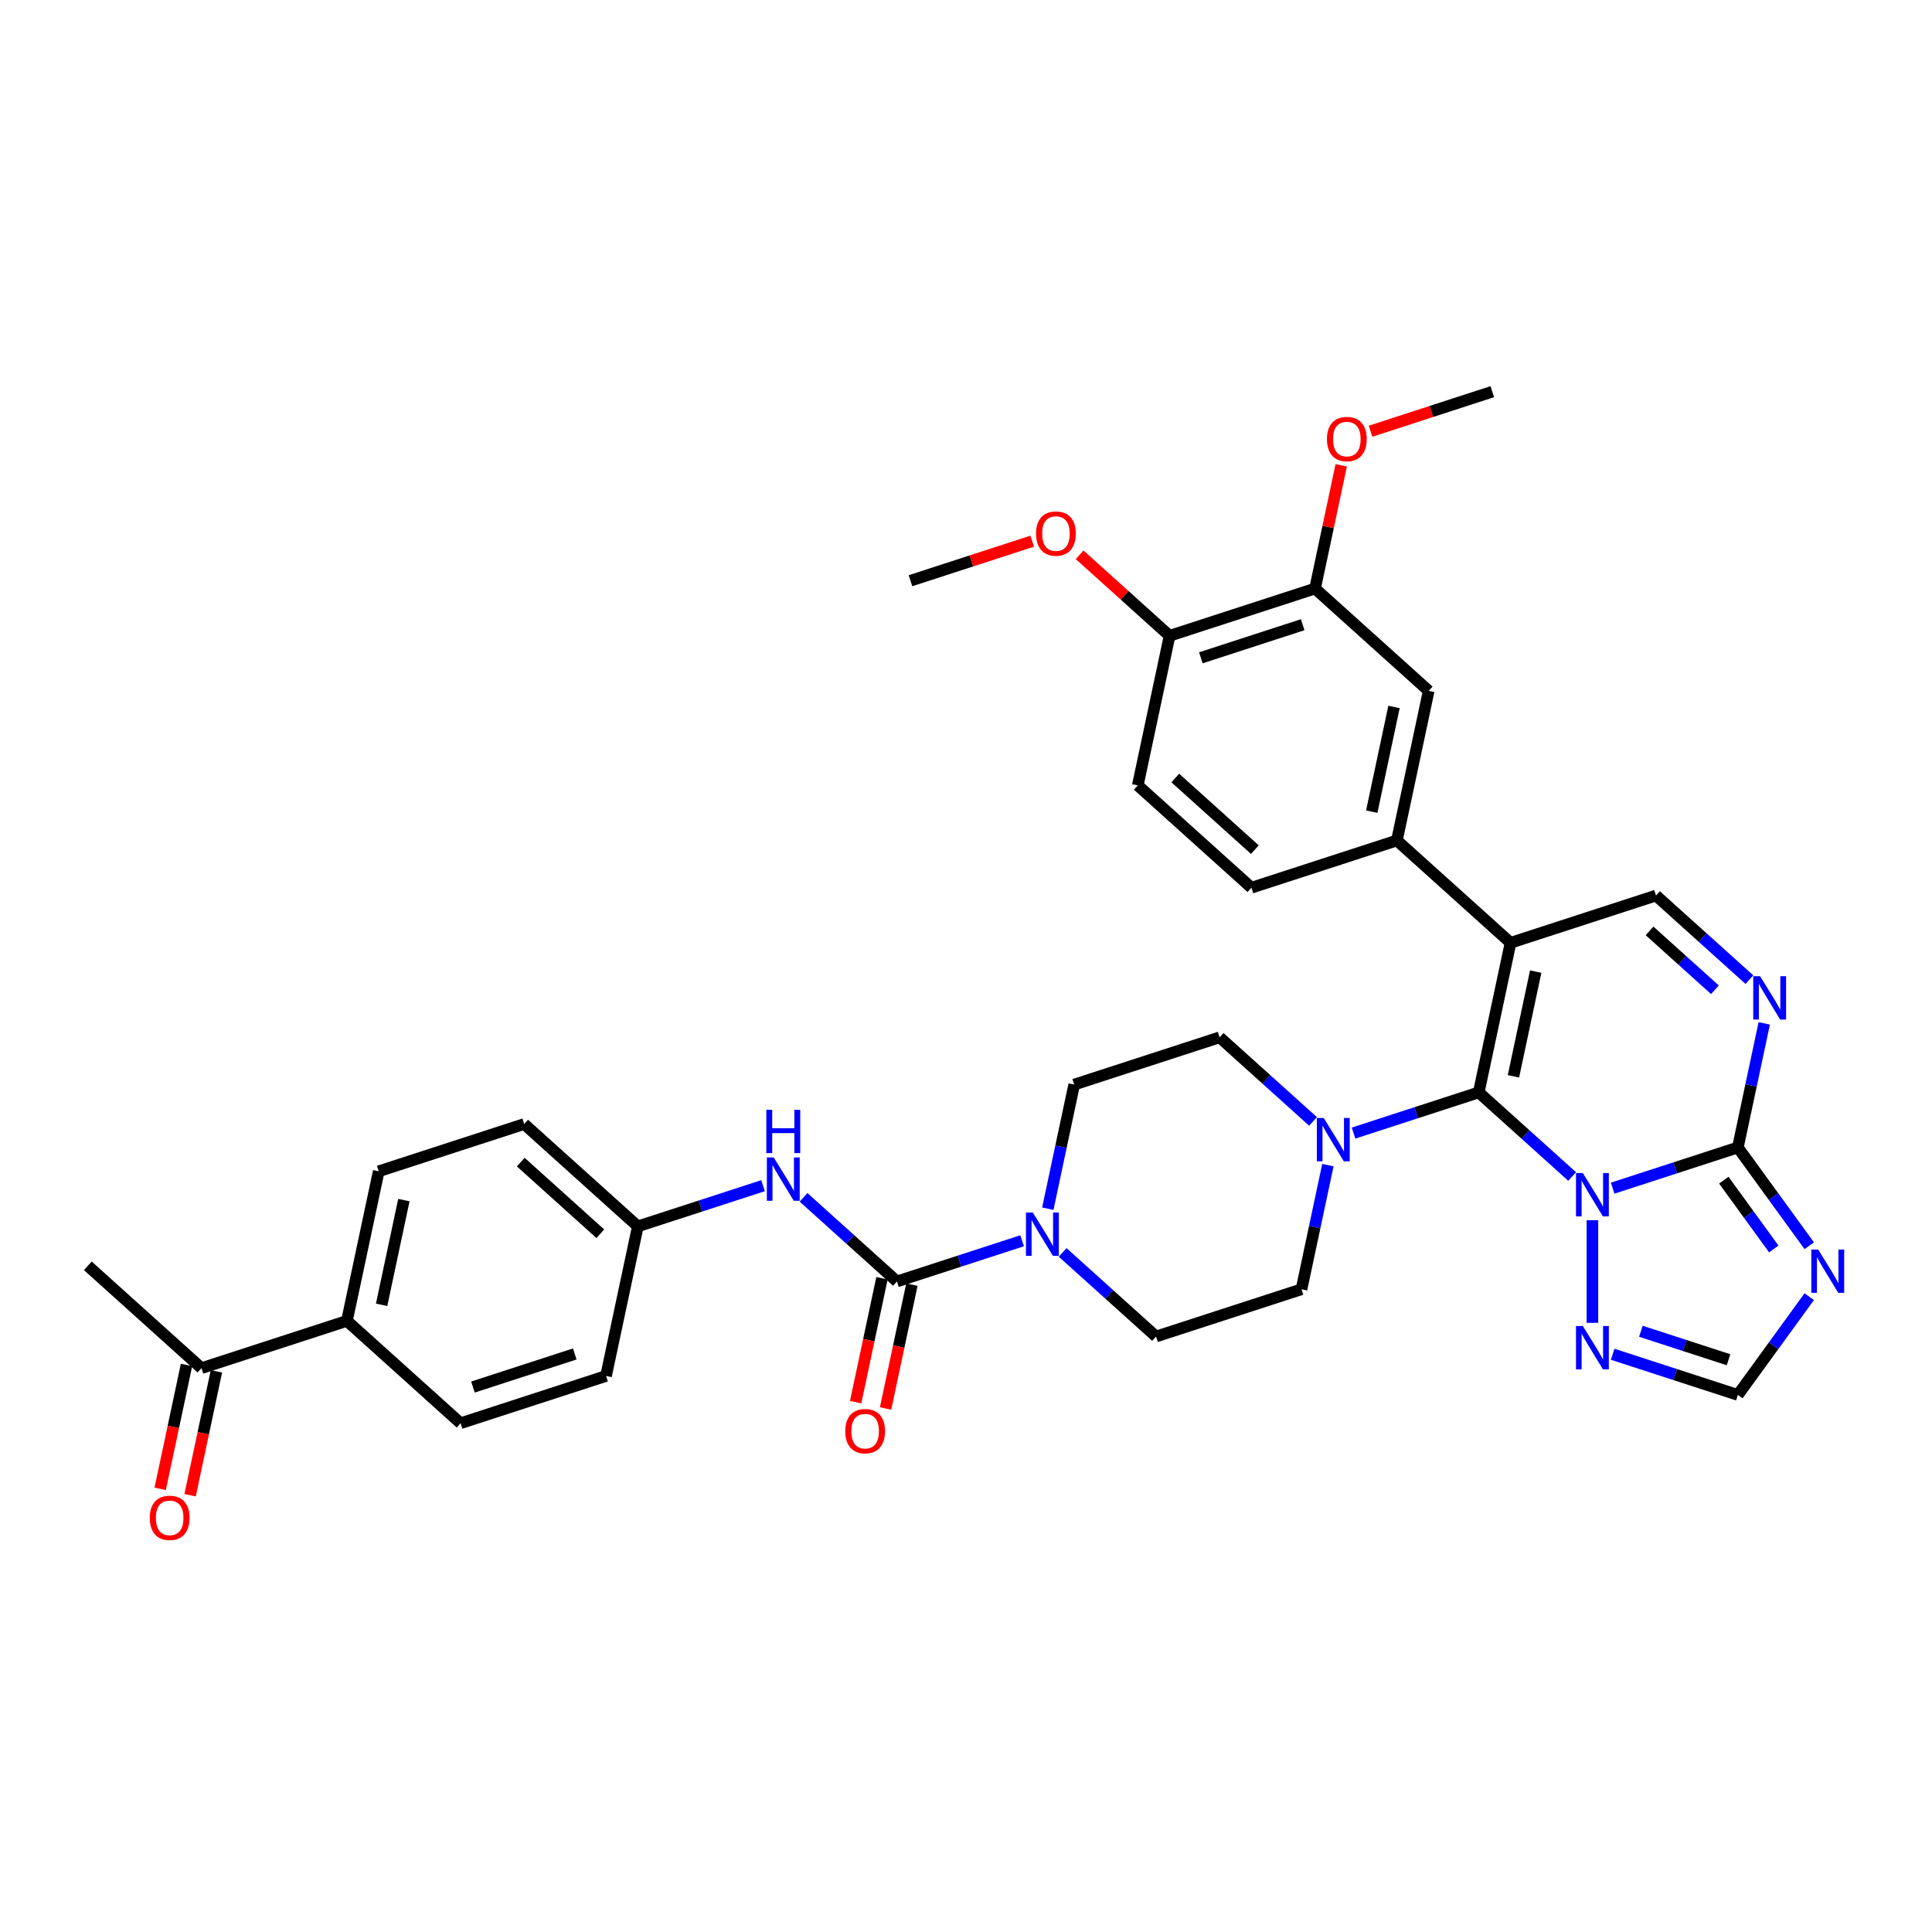 <?xml version='1.0' encoding='iso-8859-1'?>
<svg version='1.1' baseProfile='full'
              xmlns='http://www.w3.org/2000/svg'
                      xmlns:rdkit='http://www.rdkit.org/xml'
                      xmlns:xlink='http://www.w3.org/1999/xlink'
                  xml:space='preserve'
width='1000px' height='1000px' viewBox='0 0 1000 1000'>
<!-- END OF HEADER -->
<rect style='opacity:1.0;fill:#FFFFFF;stroke:none' width='1000' height='1000' x='0' y='0'> </rect>
<path class='bond-0' d='M 813.747,608.957 L 789.574,587.191' style='fill:none;fill-rule:evenodd;stroke:#0000FF;stroke-width:6px;stroke-linecap:butt;stroke-linejoin:miter;stroke-opacity:1' />
<path class='bond-0' d='M 789.574,587.191 L 765.4,565.425' style='fill:none;fill-rule:evenodd;stroke:#000000;stroke-width:6px;stroke-linecap:butt;stroke-linejoin:miter;stroke-opacity:1' />
<path class='bond-2' d='M 834.709,614.988 L 867.111,604.46' style='fill:none;fill-rule:evenodd;stroke:#0000FF;stroke-width:6px;stroke-linecap:butt;stroke-linejoin:miter;stroke-opacity:1' />
<path class='bond-2' d='M 867.111,604.46 L 899.514,593.932' style='fill:none;fill-rule:evenodd;stroke:#000000;stroke-width:6px;stroke-linecap:butt;stroke-linejoin:miter;stroke-opacity:1' />
<path class='bond-7' d='M 824.228,631.582 L 824.228,684.696' style='fill:none;fill-rule:evenodd;stroke:#0000FF;stroke-width:6px;stroke-linecap:butt;stroke-linejoin:miter;stroke-opacity:1' />
<path class='bond-1' d='M 765.4,565.425 L 781.859,487.994' style='fill:none;fill-rule:evenodd;stroke:#000000;stroke-width:6px;stroke-linecap:butt;stroke-linejoin:miter;stroke-opacity:1' />
<path class='bond-1' d='M 783.355,557.102 L 794.876,502.901' style='fill:none;fill-rule:evenodd;stroke:#000000;stroke-width:6px;stroke-linecap:butt;stroke-linejoin:miter;stroke-opacity:1' />
<path class='bond-6' d='M 765.4,565.425 L 732.997,575.953' style='fill:none;fill-rule:evenodd;stroke:#000000;stroke-width:6px;stroke-linecap:butt;stroke-linejoin:miter;stroke-opacity:1' />
<path class='bond-6' d='M 732.997,575.953 L 700.595,586.482' style='fill:none;fill-rule:evenodd;stroke:#0000FF;stroke-width:6px;stroke-linecap:butt;stroke-linejoin:miter;stroke-opacity:1' />
<path class='bond-8' d='M 781.859,487.994 L 857.145,463.532' style='fill:none;fill-rule:evenodd;stroke:#000000;stroke-width:6px;stroke-linecap:butt;stroke-linejoin:miter;stroke-opacity:1' />
<path class='bond-10' d='M 781.859,487.994 L 723.031,435.025' style='fill:none;fill-rule:evenodd;stroke:#000000;stroke-width:6px;stroke-linecap:butt;stroke-linejoin:miter;stroke-opacity:1' />
<path class='bond-3' d='M 899.514,593.932 L 917.988,619.359' style='fill:none;fill-rule:evenodd;stroke:#000000;stroke-width:6px;stroke-linecap:butt;stroke-linejoin:miter;stroke-opacity:1' />
<path class='bond-3' d='M 917.988,619.359 L 936.462,644.786' style='fill:none;fill-rule:evenodd;stroke:#0000FF;stroke-width:6px;stroke-linecap:butt;stroke-linejoin:miter;stroke-opacity:1' />
<path class='bond-3' d='M 892.248,610.866 L 905.18,628.665' style='fill:none;fill-rule:evenodd;stroke:#000000;stroke-width:6px;stroke-linecap:butt;stroke-linejoin:miter;stroke-opacity:1' />
<path class='bond-3' d='M 905.18,628.665 L 918.111,646.464' style='fill:none;fill-rule:evenodd;stroke:#0000FF;stroke-width:6px;stroke-linecap:butt;stroke-linejoin:miter;stroke-opacity:1' />
<path class='bond-4' d='M 899.514,593.932 L 906.342,561.811' style='fill:none;fill-rule:evenodd;stroke:#000000;stroke-width:6px;stroke-linecap:butt;stroke-linejoin:miter;stroke-opacity:1' />
<path class='bond-4' d='M 906.342,561.811 L 913.169,529.689' style='fill:none;fill-rule:evenodd;stroke:#0000FF;stroke-width:6px;stroke-linecap:butt;stroke-linejoin:miter;stroke-opacity:1' />
<path class='bond-36' d='M 936.462,671.162 L 917.988,696.589' style='fill:none;fill-rule:evenodd;stroke:#0000FF;stroke-width:6px;stroke-linecap:butt;stroke-linejoin:miter;stroke-opacity:1' />
<path class='bond-36' d='M 917.988,696.589 L 899.514,722.016' style='fill:none;fill-rule:evenodd;stroke:#000000;stroke-width:6px;stroke-linecap:butt;stroke-linejoin:miter;stroke-opacity:1' />
<path class='bond-37' d='M 905.492,507.064 L 881.318,485.298' style='fill:none;fill-rule:evenodd;stroke:#0000FF;stroke-width:6px;stroke-linecap:butt;stroke-linejoin:miter;stroke-opacity:1' />
<path class='bond-37' d='M 881.318,485.298 L 857.145,463.532' style='fill:none;fill-rule:evenodd;stroke:#000000;stroke-width:6px;stroke-linecap:butt;stroke-linejoin:miter;stroke-opacity:1' />
<path class='bond-37' d='M 887.646,512.3 L 870.724,497.064' style='fill:none;fill-rule:evenodd;stroke:#0000FF;stroke-width:6px;stroke-linecap:butt;stroke-linejoin:miter;stroke-opacity:1' />
<path class='bond-37' d='M 870.724,497.064 L 853.803,481.828' style='fill:none;fill-rule:evenodd;stroke:#000000;stroke-width:6px;stroke-linecap:butt;stroke-linejoin:miter;stroke-opacity:1' />
<path class='bond-5' d='M 464.255,663.273 L 496.658,652.745' style='fill:none;fill-rule:evenodd;stroke:#000000;stroke-width:6px;stroke-linecap:butt;stroke-linejoin:miter;stroke-opacity:1' />
<path class='bond-5' d='M 496.658,652.745 L 529.061,642.216' style='fill:none;fill-rule:evenodd;stroke:#0000FF;stroke-width:6px;stroke-linecap:butt;stroke-linejoin:miter;stroke-opacity:1' />
<path class='bond-12' d='M 464.255,663.273 L 440.082,641.507' style='fill:none;fill-rule:evenodd;stroke:#000000;stroke-width:6px;stroke-linecap:butt;stroke-linejoin:miter;stroke-opacity:1' />
<path class='bond-12' d='M 440.082,641.507 L 415.908,619.741' style='fill:none;fill-rule:evenodd;stroke:#0000FF;stroke-width:6px;stroke-linecap:butt;stroke-linejoin:miter;stroke-opacity:1' />
<path class='bond-15' d='M 456.512,661.627 L 449.698,693.685' style='fill:none;fill-rule:evenodd;stroke:#000000;stroke-width:6px;stroke-linecap:butt;stroke-linejoin:miter;stroke-opacity:1' />
<path class='bond-15' d='M 449.698,693.685 L 442.884,725.743' style='fill:none;fill-rule:evenodd;stroke:#FF0000;stroke-width:6px;stroke-linecap:butt;stroke-linejoin:miter;stroke-opacity:1' />
<path class='bond-15' d='M 471.998,664.919 L 465.184,696.977' style='fill:none;fill-rule:evenodd;stroke:#000000;stroke-width:6px;stroke-linecap:butt;stroke-linejoin:miter;stroke-opacity:1' />
<path class='bond-15' d='M 465.184,696.977 L 458.37,729.035' style='fill:none;fill-rule:evenodd;stroke:#FF0000;stroke-width:6px;stroke-linecap:butt;stroke-linejoin:miter;stroke-opacity:1' />
<path class='bond-16' d='M 679.633,580.45 L 655.46,558.684' style='fill:none;fill-rule:evenodd;stroke:#0000FF;stroke-width:6px;stroke-linecap:butt;stroke-linejoin:miter;stroke-opacity:1' />
<path class='bond-16' d='M 655.46,558.684 L 631.286,536.918' style='fill:none;fill-rule:evenodd;stroke:#000000;stroke-width:6px;stroke-linecap:butt;stroke-linejoin:miter;stroke-opacity:1' />
<path class='bond-17' d='M 687.311,603.075 L 680.483,635.196' style='fill:none;fill-rule:evenodd;stroke:#0000FF;stroke-width:6px;stroke-linecap:butt;stroke-linejoin:miter;stroke-opacity:1' />
<path class='bond-17' d='M 680.483,635.196 L 673.655,667.318' style='fill:none;fill-rule:evenodd;stroke:#000000;stroke-width:6px;stroke-linecap:butt;stroke-linejoin:miter;stroke-opacity:1' />
<path class='bond-11' d='M 834.709,700.96 L 867.111,711.488' style='fill:none;fill-rule:evenodd;stroke:#0000FF;stroke-width:6px;stroke-linecap:butt;stroke-linejoin:miter;stroke-opacity:1' />
<path class='bond-11' d='M 867.111,711.488 L 899.514,722.016' style='fill:none;fill-rule:evenodd;stroke:#000000;stroke-width:6px;stroke-linecap:butt;stroke-linejoin:miter;stroke-opacity:1' />
<path class='bond-11' d='M 849.322,689.061 L 872.004,696.431' style='fill:none;fill-rule:evenodd;stroke:#0000FF;stroke-width:6px;stroke-linecap:butt;stroke-linejoin:miter;stroke-opacity:1' />
<path class='bond-11' d='M 872.004,696.431 L 894.686,703.801' style='fill:none;fill-rule:evenodd;stroke:#000000;stroke-width:6px;stroke-linecap:butt;stroke-linejoin:miter;stroke-opacity:1' />
<path class='bond-9' d='M 542.345,625.623 L 549.172,593.501' style='fill:none;fill-rule:evenodd;stroke:#0000FF;stroke-width:6px;stroke-linecap:butt;stroke-linejoin:miter;stroke-opacity:1' />
<path class='bond-9' d='M 549.172,593.501 L 556,561.38' style='fill:none;fill-rule:evenodd;stroke:#000000;stroke-width:6px;stroke-linecap:butt;stroke-linejoin:miter;stroke-opacity:1' />
<path class='bond-38' d='M 550.022,648.248 L 574.196,670.014' style='fill:none;fill-rule:evenodd;stroke:#0000FF;stroke-width:6px;stroke-linecap:butt;stroke-linejoin:miter;stroke-opacity:1' />
<path class='bond-38' d='M 574.196,670.014 L 598.369,691.78' style='fill:none;fill-rule:evenodd;stroke:#000000;stroke-width:6px;stroke-linecap:butt;stroke-linejoin:miter;stroke-opacity:1' />
<path class='bond-13' d='M 723.031,435.025 L 739.489,357.595' style='fill:none;fill-rule:evenodd;stroke:#000000;stroke-width:6px;stroke-linecap:butt;stroke-linejoin:miter;stroke-opacity:1' />
<path class='bond-13' d='M 710.013,420.119 L 721.534,365.918' style='fill:none;fill-rule:evenodd;stroke:#000000;stroke-width:6px;stroke-linecap:butt;stroke-linejoin:miter;stroke-opacity:1' />
<path class='bond-23' d='M 723.031,435.025 L 647.744,459.487' style='fill:none;fill-rule:evenodd;stroke:#000000;stroke-width:6px;stroke-linecap:butt;stroke-linejoin:miter;stroke-opacity:1' />
<path class='bond-26' d='M 394.946,613.71 L 362.544,624.238' style='fill:none;fill-rule:evenodd;stroke:#0000FF;stroke-width:6px;stroke-linecap:butt;stroke-linejoin:miter;stroke-opacity:1' />
<path class='bond-26' d='M 362.544,624.238 L 330.141,634.766' style='fill:none;fill-rule:evenodd;stroke:#000000;stroke-width:6px;stroke-linecap:butt;stroke-linejoin:miter;stroke-opacity:1' />
<path class='bond-14' d='M 739.489,357.595 L 680.661,304.626' style='fill:none;fill-rule:evenodd;stroke:#000000;stroke-width:6px;stroke-linecap:butt;stroke-linejoin:miter;stroke-opacity:1' />
<path class='bond-31' d='M 680.661,304.626 L 687.438,272.742' style='fill:none;fill-rule:evenodd;stroke:#000000;stroke-width:6px;stroke-linecap:butt;stroke-linejoin:miter;stroke-opacity:1' />
<path class='bond-31' d='M 687.438,272.742 L 694.216,240.858' style='fill:none;fill-rule:evenodd;stroke:#FF0000;stroke-width:6px;stroke-linecap:butt;stroke-linejoin:miter;stroke-opacity:1' />
<path class='bond-39' d='M 680.661,304.626 L 605.375,329.088' style='fill:none;fill-rule:evenodd;stroke:#000000;stroke-width:6px;stroke-linecap:butt;stroke-linejoin:miter;stroke-opacity:1' />
<path class='bond-39' d='M 674.261,323.352 L 621.56,340.476' style='fill:none;fill-rule:evenodd;stroke:#000000;stroke-width:6px;stroke-linecap:butt;stroke-linejoin:miter;stroke-opacity:1' />
<path class='bond-19' d='M 631.286,536.918 L 556,561.38' style='fill:none;fill-rule:evenodd;stroke:#000000;stroke-width:6px;stroke-linecap:butt;stroke-linejoin:miter;stroke-opacity:1' />
<path class='bond-18' d='M 673.655,667.318 L 598.369,691.78' style='fill:none;fill-rule:evenodd;stroke:#000000;stroke-width:6px;stroke-linecap:butt;stroke-linejoin:miter;stroke-opacity:1' />
<path class='bond-20' d='M 104.282,708.152 L 179.569,683.69' style='fill:none;fill-rule:evenodd;stroke:#000000;stroke-width:6px;stroke-linecap:butt;stroke-linejoin:miter;stroke-opacity:1' />
<path class='bond-24' d='M 96.539,706.506 L 89.725,738.564' style='fill:none;fill-rule:evenodd;stroke:#000000;stroke-width:6px;stroke-linecap:butt;stroke-linejoin:miter;stroke-opacity:1' />
<path class='bond-24' d='M 89.725,738.564 L 82.911,770.622' style='fill:none;fill-rule:evenodd;stroke:#FF0000;stroke-width:6px;stroke-linecap:butt;stroke-linejoin:miter;stroke-opacity:1' />
<path class='bond-24' d='M 112.025,709.798 L 105.211,741.856' style='fill:none;fill-rule:evenodd;stroke:#000000;stroke-width:6px;stroke-linecap:butt;stroke-linejoin:miter;stroke-opacity:1' />
<path class='bond-24' d='M 105.211,741.856 L 98.397,773.914' style='fill:none;fill-rule:evenodd;stroke:#FF0000;stroke-width:6px;stroke-linecap:butt;stroke-linejoin:miter;stroke-opacity:1' />
<path class='bond-33' d='M 104.282,708.152 L 45.455,655.183' style='fill:none;fill-rule:evenodd;stroke:#000000;stroke-width:6px;stroke-linecap:butt;stroke-linejoin:miter;stroke-opacity:1' />
<path class='bond-21' d='M 179.569,683.69 L 196.027,606.259' style='fill:none;fill-rule:evenodd;stroke:#000000;stroke-width:6px;stroke-linecap:butt;stroke-linejoin:miter;stroke-opacity:1' />
<path class='bond-21' d='M 197.524,675.367 L 209.044,621.166' style='fill:none;fill-rule:evenodd;stroke:#000000;stroke-width:6px;stroke-linecap:butt;stroke-linejoin:miter;stroke-opacity:1' />
<path class='bond-40' d='M 179.569,683.69 L 238.396,736.659' style='fill:none;fill-rule:evenodd;stroke:#000000;stroke-width:6px;stroke-linecap:butt;stroke-linejoin:miter;stroke-opacity:1' />
<path class='bond-22' d='M 605.375,329.088 L 588.917,406.519' style='fill:none;fill-rule:evenodd;stroke:#000000;stroke-width:6px;stroke-linecap:butt;stroke-linejoin:miter;stroke-opacity:1' />
<path class='bond-32' d='M 605.375,329.088 L 582.096,308.127' style='fill:none;fill-rule:evenodd;stroke:#000000;stroke-width:6px;stroke-linecap:butt;stroke-linejoin:miter;stroke-opacity:1' />
<path class='bond-32' d='M 582.096,308.127 L 558.817,287.167' style='fill:none;fill-rule:evenodd;stroke:#FF0000;stroke-width:6px;stroke-linecap:butt;stroke-linejoin:miter;stroke-opacity:1' />
<path class='bond-25' d='M 647.744,459.487 L 588.917,406.519' style='fill:none;fill-rule:evenodd;stroke:#000000;stroke-width:6px;stroke-linecap:butt;stroke-linejoin:miter;stroke-opacity:1' />
<path class='bond-25' d='M 649.514,439.777 L 608.335,402.698' style='fill:none;fill-rule:evenodd;stroke:#000000;stroke-width:6px;stroke-linecap:butt;stroke-linejoin:miter;stroke-opacity:1' />
<path class='bond-29' d='M 330.141,634.766 L 313.683,712.197' style='fill:none;fill-rule:evenodd;stroke:#000000;stroke-width:6px;stroke-linecap:butt;stroke-linejoin:miter;stroke-opacity:1' />
<path class='bond-30' d='M 330.141,634.766 L 271.313,581.797' style='fill:none;fill-rule:evenodd;stroke:#000000;stroke-width:6px;stroke-linecap:butt;stroke-linejoin:miter;stroke-opacity:1' />
<path class='bond-30' d='M 310.723,638.586 L 269.544,601.508' style='fill:none;fill-rule:evenodd;stroke:#000000;stroke-width:6px;stroke-linecap:butt;stroke-linejoin:miter;stroke-opacity:1' />
<path class='bond-27' d='M 196.027,606.259 L 271.313,581.797' style='fill:none;fill-rule:evenodd;stroke:#000000;stroke-width:6px;stroke-linecap:butt;stroke-linejoin:miter;stroke-opacity:1' />
<path class='bond-28' d='M 238.396,736.659 L 313.683,712.197' style='fill:none;fill-rule:evenodd;stroke:#000000;stroke-width:6px;stroke-linecap:butt;stroke-linejoin:miter;stroke-opacity:1' />
<path class='bond-28' d='M 244.797,717.932 L 297.497,700.809' style='fill:none;fill-rule:evenodd;stroke:#000000;stroke-width:6px;stroke-linecap:butt;stroke-linejoin:miter;stroke-opacity:1' />
<path class='bond-34' d='M 709.39,223.208 L 740.898,212.971' style='fill:none;fill-rule:evenodd;stroke:#FF0000;stroke-width:6px;stroke-linecap:butt;stroke-linejoin:miter;stroke-opacity:1' />
<path class='bond-34' d='M 740.898,212.971 L 772.406,202.733' style='fill:none;fill-rule:evenodd;stroke:#000000;stroke-width:6px;stroke-linecap:butt;stroke-linejoin:miter;stroke-opacity:1' />
<path class='bond-35' d='M 534.277,280.106 L 502.769,290.343' style='fill:none;fill-rule:evenodd;stroke:#FF0000;stroke-width:6px;stroke-linecap:butt;stroke-linejoin:miter;stroke-opacity:1' />
<path class='bond-35' d='M 502.769,290.343 L 471.261,300.581' style='fill:none;fill-rule:evenodd;stroke:#000000;stroke-width:6px;stroke-linecap:butt;stroke-linejoin:miter;stroke-opacity:1' />
<path  class='atom-0' d='M 819.272 607.185
L 826.619 619.059
Q 827.347 620.23, 828.518 622.352
Q 829.69 624.473, 829.753 624.6
L 829.753 607.185
L 832.73 607.185
L 832.73 629.603
L 829.658 629.603
L 821.774 616.621
Q 820.856 615.101, 819.874 613.359
Q 818.924 611.618, 818.639 611.079
L 818.639 629.603
L 815.726 629.603
L 815.726 607.185
L 819.272 607.185
' fill='#0000FF'/>
<path  class='atom-4' d='M 941.088 646.765
L 948.434 658.639
Q 949.163 659.811, 950.334 661.932
Q 951.506 664.054, 951.569 664.18
L 951.569 646.765
L 954.545 646.765
L 954.545 669.183
L 951.474 669.183
L 943.59 656.201
Q 942.671 654.681, 941.69 652.94
Q 940.74 651.198, 940.455 650.66
L 940.455 669.183
L 937.542 669.183
L 937.542 646.765
L 941.088 646.765
' fill='#0000FF'/>
<path  class='atom-5' d='M 911.017 505.292
L 918.363 517.166
Q 919.091 518.338, 920.263 520.459
Q 921.435 522.581, 921.498 522.707
L 921.498 505.292
L 924.474 505.292
L 924.474 527.71
L 921.403 527.71
L 913.519 514.728
Q 912.6 513.208, 911.619 511.466
Q 910.669 509.725, 910.384 509.187
L 910.384 527.71
L 907.471 527.71
L 907.471 505.292
L 911.017 505.292
' fill='#0000FF'/>
<path  class='atom-7' d='M 685.158 578.678
L 692.505 590.552
Q 693.233 591.724, 694.404 593.845
Q 695.576 595.967, 695.639 596.093
L 695.639 578.678
L 698.616 578.678
L 698.616 601.096
L 695.544 601.096
L 687.66 588.114
Q 686.742 586.594, 685.76 584.852
Q 684.81 583.111, 684.525 582.573
L 684.525 601.096
L 681.612 601.096
L 681.612 578.678
L 685.158 578.678
' fill='#0000FF'/>
<path  class='atom-8' d='M 819.272 686.345
L 826.619 698.219
Q 827.347 699.391, 828.518 701.512
Q 829.69 703.634, 829.753 703.761
L 829.753 686.345
L 832.73 686.345
L 832.73 708.764
L 829.658 708.764
L 821.774 695.781
Q 820.856 694.261, 819.874 692.52
Q 818.924 690.778, 818.639 690.24
L 818.639 708.764
L 815.726 708.764
L 815.726 686.345
L 819.272 686.345
' fill='#0000FF'/>
<path  class='atom-10' d='M 534.586 627.602
L 541.932 639.476
Q 542.66 640.647, 543.832 642.769
Q 545.003 644.89, 545.067 645.017
L 545.067 627.602
L 548.043 627.602
L 548.043 650.02
L 544.972 650.02
L 537.087 637.038
Q 536.169 635.518, 535.188 633.776
Q 534.238 632.035, 533.953 631.497
L 533.953 650.02
L 531.04 650.02
L 531.04 627.602
L 534.586 627.602
' fill='#0000FF'/>
<path  class='atom-13' d='M 400.472 599.095
L 407.818 610.969
Q 408.546 612.141, 409.718 614.262
Q 410.889 616.384, 410.953 616.51
L 410.953 599.095
L 413.929 599.095
L 413.929 621.513
L 410.858 621.513
L 402.973 608.531
Q 402.055 607.011, 401.073 605.27
Q 400.124 603.528, 399.839 602.99
L 399.839 621.513
L 396.925 621.513
L 396.925 599.095
L 400.472 599.095
' fill='#0000FF'/>
<path  class='atom-13' d='M 396.656 574.435
L 399.696 574.435
L 399.696 583.966
L 411.159 583.966
L 411.159 574.435
L 414.198 574.435
L 414.198 596.853
L 411.159 596.853
L 411.159 586.499
L 399.696 586.499
L 399.696 596.853
L 396.656 596.853
L 396.656 574.435
' fill='#0000FF'/>
<path  class='atom-16' d='M 437.506 740.767
Q 437.506 735.384, 440.166 732.376
Q 442.825 729.368, 447.797 729.368
Q 452.768 729.368, 455.428 732.376
Q 458.088 735.384, 458.088 740.767
Q 458.088 746.213, 455.396 749.316
Q 452.705 752.388, 447.797 752.388
Q 442.857 752.388, 440.166 749.316
Q 437.506 746.245, 437.506 740.767
M 447.797 749.855
Q 451.216 749.855, 453.053 747.575
Q 454.921 745.263, 454.921 740.767
Q 454.921 736.366, 453.053 734.149
Q 451.216 731.901, 447.797 731.901
Q 444.377 731.901, 442.509 734.118
Q 440.672 736.334, 440.672 740.767
Q 440.672 745.295, 442.509 747.575
Q 444.377 749.855, 447.797 749.855
' fill='#FF0000'/>
<path  class='atom-25' d='M 77.533 785.646
Q 77.533 780.263, 80.193 777.255
Q 82.853 774.247, 87.824 774.247
Q 92.795 774.247, 95.455 777.255
Q 98.115 780.263, 98.115 785.646
Q 98.115 791.092, 95.423 794.196
Q 92.732 797.267, 87.824 797.267
Q 82.884 797.267, 80.193 794.196
Q 77.533 791.124, 77.533 785.646
M 87.824 794.734
Q 91.244 794.734, 93.08 792.454
Q 94.948 790.142, 94.948 785.646
Q 94.948 781.245, 93.08 779.028
Q 91.244 776.78, 87.824 776.78
Q 84.404 776.78, 82.536 778.997
Q 80.7 781.213, 80.7 785.646
Q 80.7 790.174, 82.536 792.454
Q 84.404 794.734, 87.824 794.734
' fill='#FF0000'/>
<path  class='atom-32' d='M 686.829 227.258
Q 686.829 221.875, 689.489 218.867
Q 692.148 215.859, 697.12 215.859
Q 702.091 215.859, 704.751 218.867
Q 707.411 221.875, 707.411 227.258
Q 707.411 232.705, 704.719 235.808
Q 702.028 238.879, 697.12 238.879
Q 692.18 238.879, 689.489 235.808
Q 686.829 232.736, 686.829 227.258
M 697.12 236.346
Q 700.539 236.346, 702.376 234.066
Q 704.244 231.755, 704.244 227.258
Q 704.244 222.857, 702.376 220.641
Q 700.539 218.392, 697.12 218.392
Q 693.7 218.392, 691.832 220.609
Q 689.995 222.825, 689.995 227.258
Q 689.995 231.786, 691.832 234.066
Q 693.7 236.346, 697.12 236.346
' fill='#FF0000'/>
<path  class='atom-33' d='M 536.256 276.182
Q 536.256 270.799, 538.916 267.791
Q 541.576 264.783, 546.547 264.783
Q 551.519 264.783, 554.178 267.791
Q 556.838 270.799, 556.838 276.182
Q 556.838 281.629, 554.147 284.732
Q 551.455 287.803, 546.547 287.803
Q 541.608 287.803, 538.916 284.732
Q 536.256 281.66, 536.256 276.182
M 546.547 285.27
Q 549.967 285.27, 551.804 282.99
Q 553.672 280.679, 553.672 276.182
Q 553.672 271.781, 551.804 269.564
Q 549.967 267.316, 546.547 267.316
Q 543.128 267.316, 541.259 269.533
Q 539.423 271.749, 539.423 276.182
Q 539.423 280.71, 541.259 282.99
Q 543.128 285.27, 546.547 285.27
' fill='#FF0000'/>
</svg>
